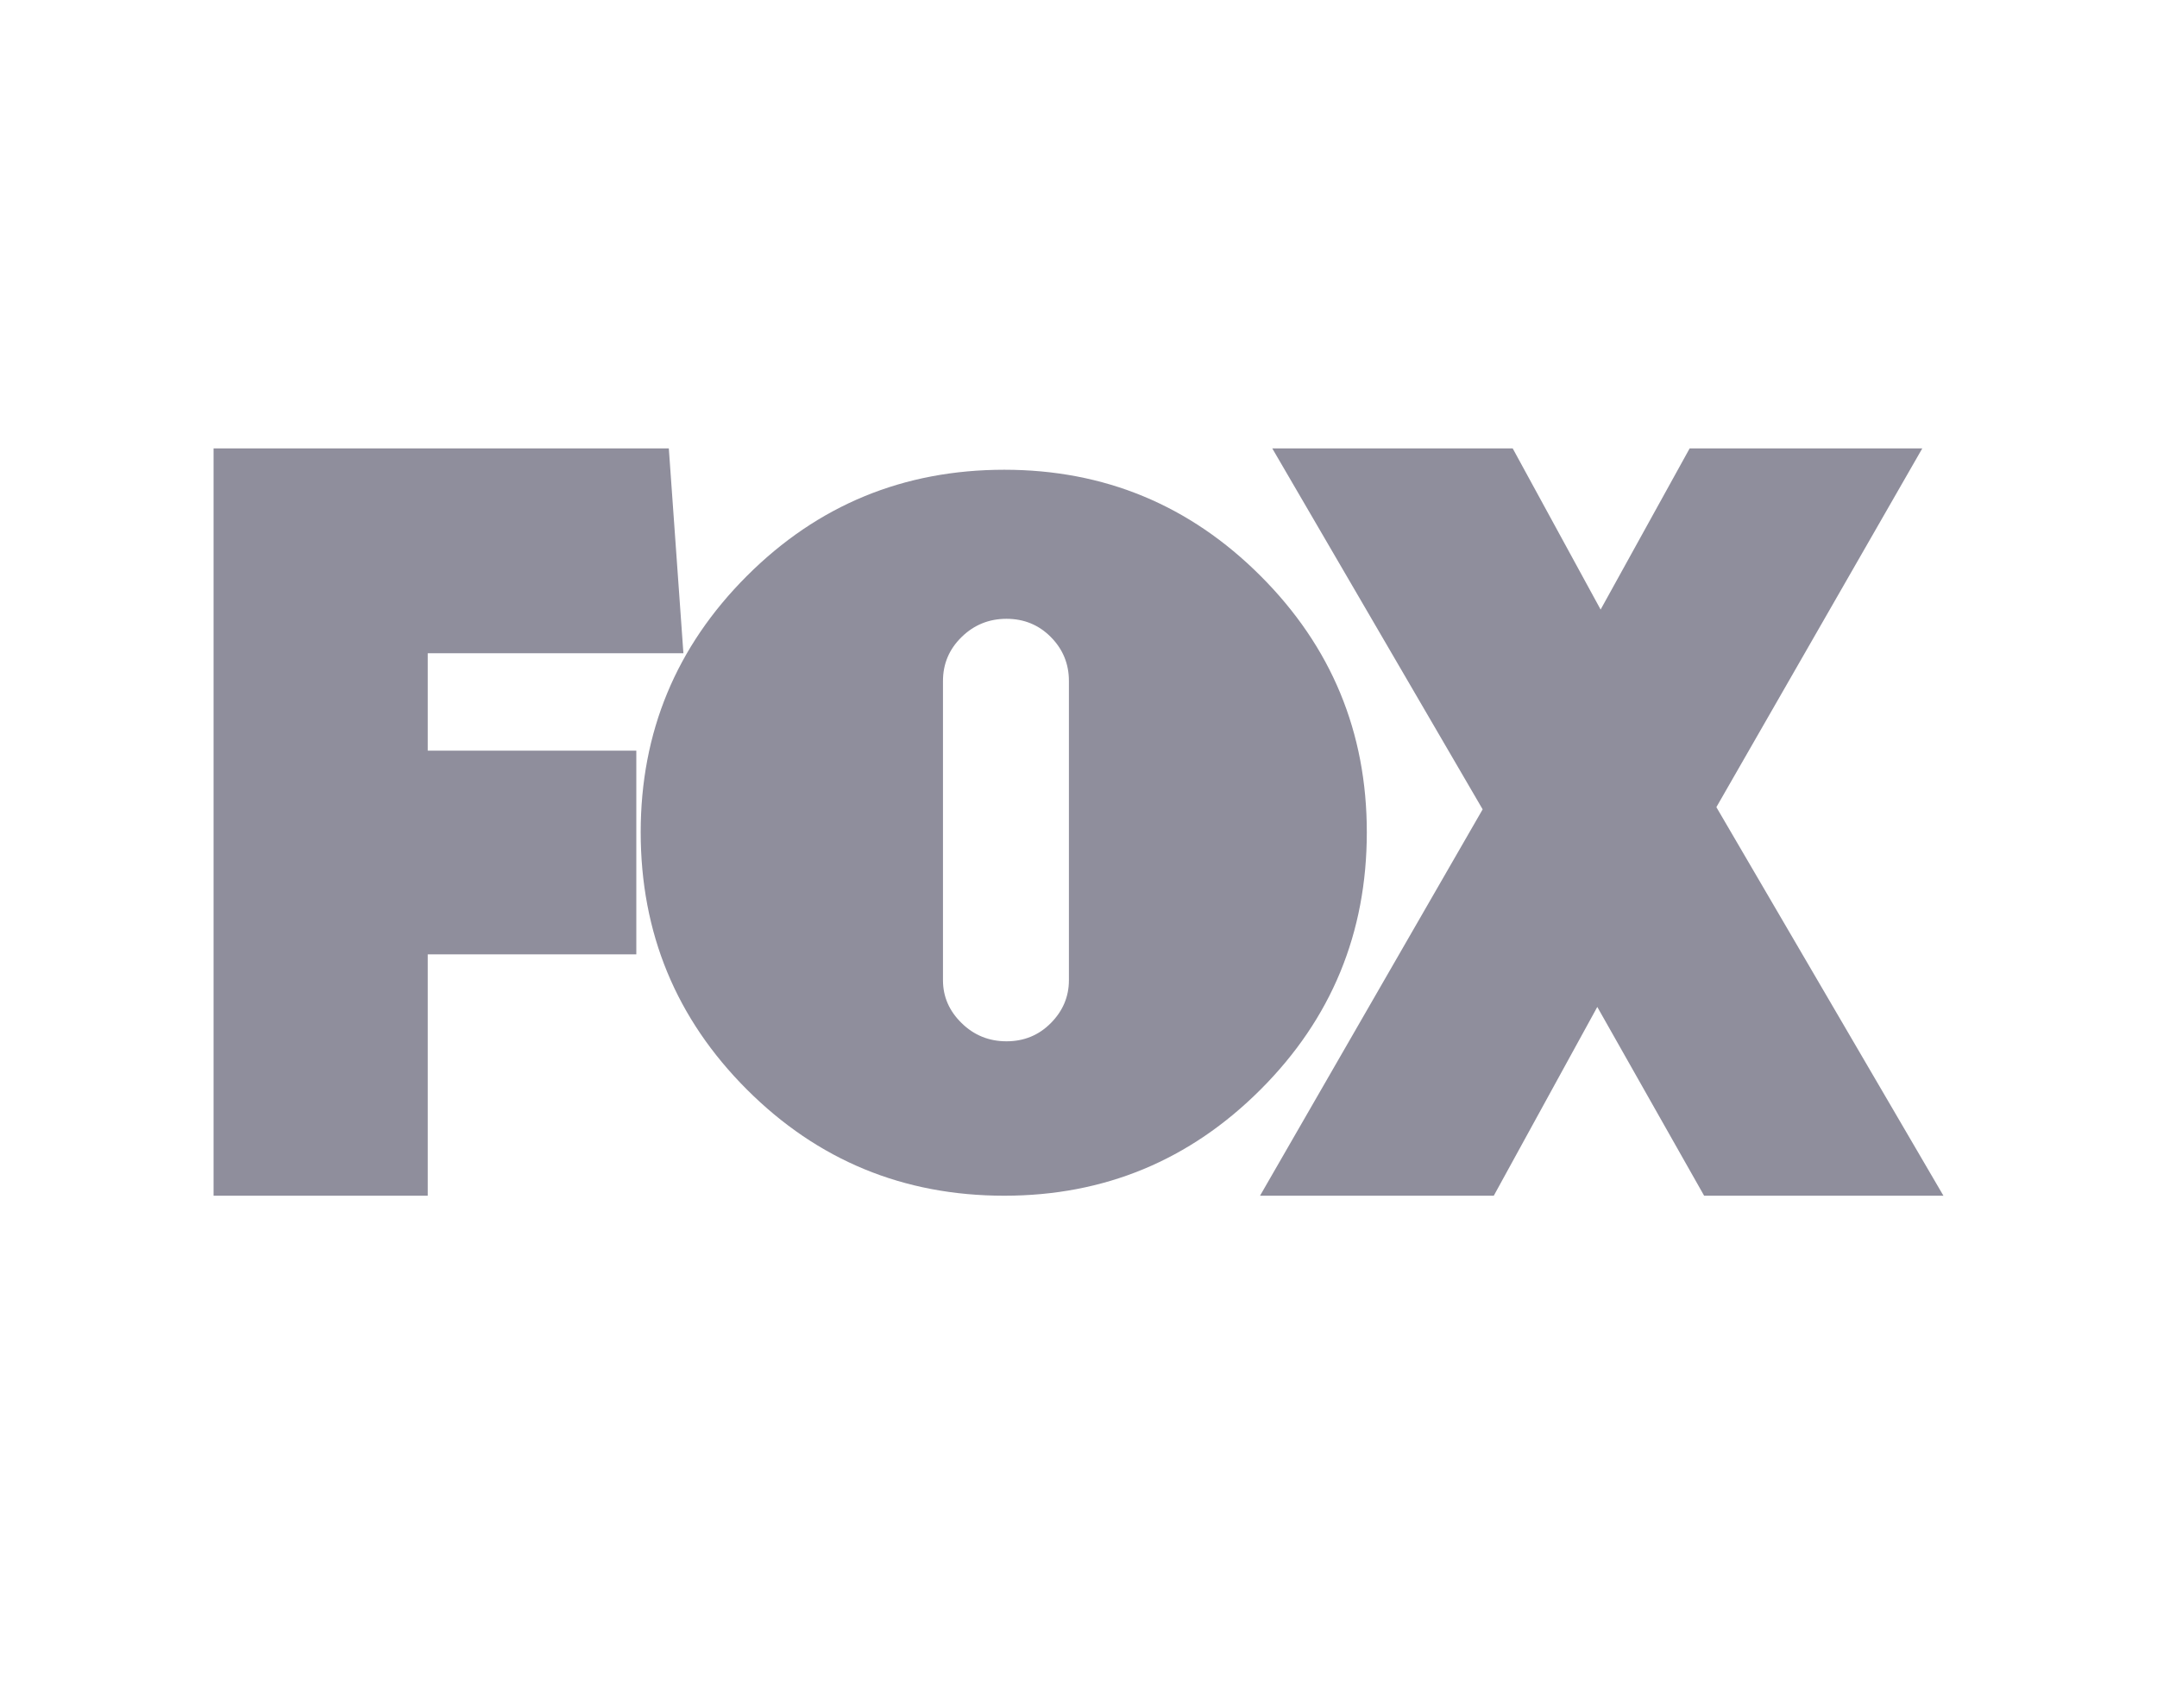 <?xml version="1.0" encoding="UTF-8"?>
<svg width="101px" height="80px" viewBox="0 0 101 80" version="1.1" xmlns="http://www.w3.org/2000/svg" xmlns:xlink="http://www.w3.org/1999/xlink">
    <title>FOX</title>
    <g id="Desktop" stroke="none" stroke-width="1" fill="none" fill-rule="evenodd">
        <g id="FOX">
            <rect id="Rectangle" x="0" y="0" width="101" height="80"></rect>
            <path d="M44.154,45.905 C44.154,46.676 44.444,47.345 45.026,47.914 C45.606,48.484 46.308,48.768 47.128,48.768 C47.949,48.768 48.641,48.484 49.205,47.914 C49.769,47.345 50.051,46.676 50.051,45.905 L50.051,31.894 C50.051,31.09 49.769,30.404 49.205,29.835 C48.641,29.266 47.949,28.981 47.128,28.981 C46.308,28.981 45.607,29.266 45.026,29.835 C44.444,30.404 44.154,31.09 44.154,31.894 L44.154,45.905 Z M47.026,22 C51.709,22 55.709,23.657 59.025,26.972 C62.341,30.287 64,34.288 64,38.975 C64,43.696 62.341,47.713 59.025,51.028 C55.709,54.343 51.709,56 47.026,56 C42.308,56 38.29,54.343 34.974,51.028 C31.658,47.713 30,43.696 30,38.975 C30,34.288 31.658,30.287 34.974,26.972 C38.29,23.657 42.308,22 47.026,22 Z M31.317,21 L32,30.593 L20.029,30.593 L20.029,35.156 L29.795,35.156 L29.795,44.697 L20.029,44.697 L20.029,56 L10,56 L10,21 L31.317,21 Z M70.831,21 L74.948,28.548 L79.117,21 L90.01,21 L80.368,37.802 L91,56 L79.795,56 L74.792,47.159 L69.945,56 L59,56 L69.424,37.905 L59.573,21 L70.831,21 Z" fill="#8F8E9C" fill-rule="nonzero"></path>
        </g>
    </g>
</svg>
